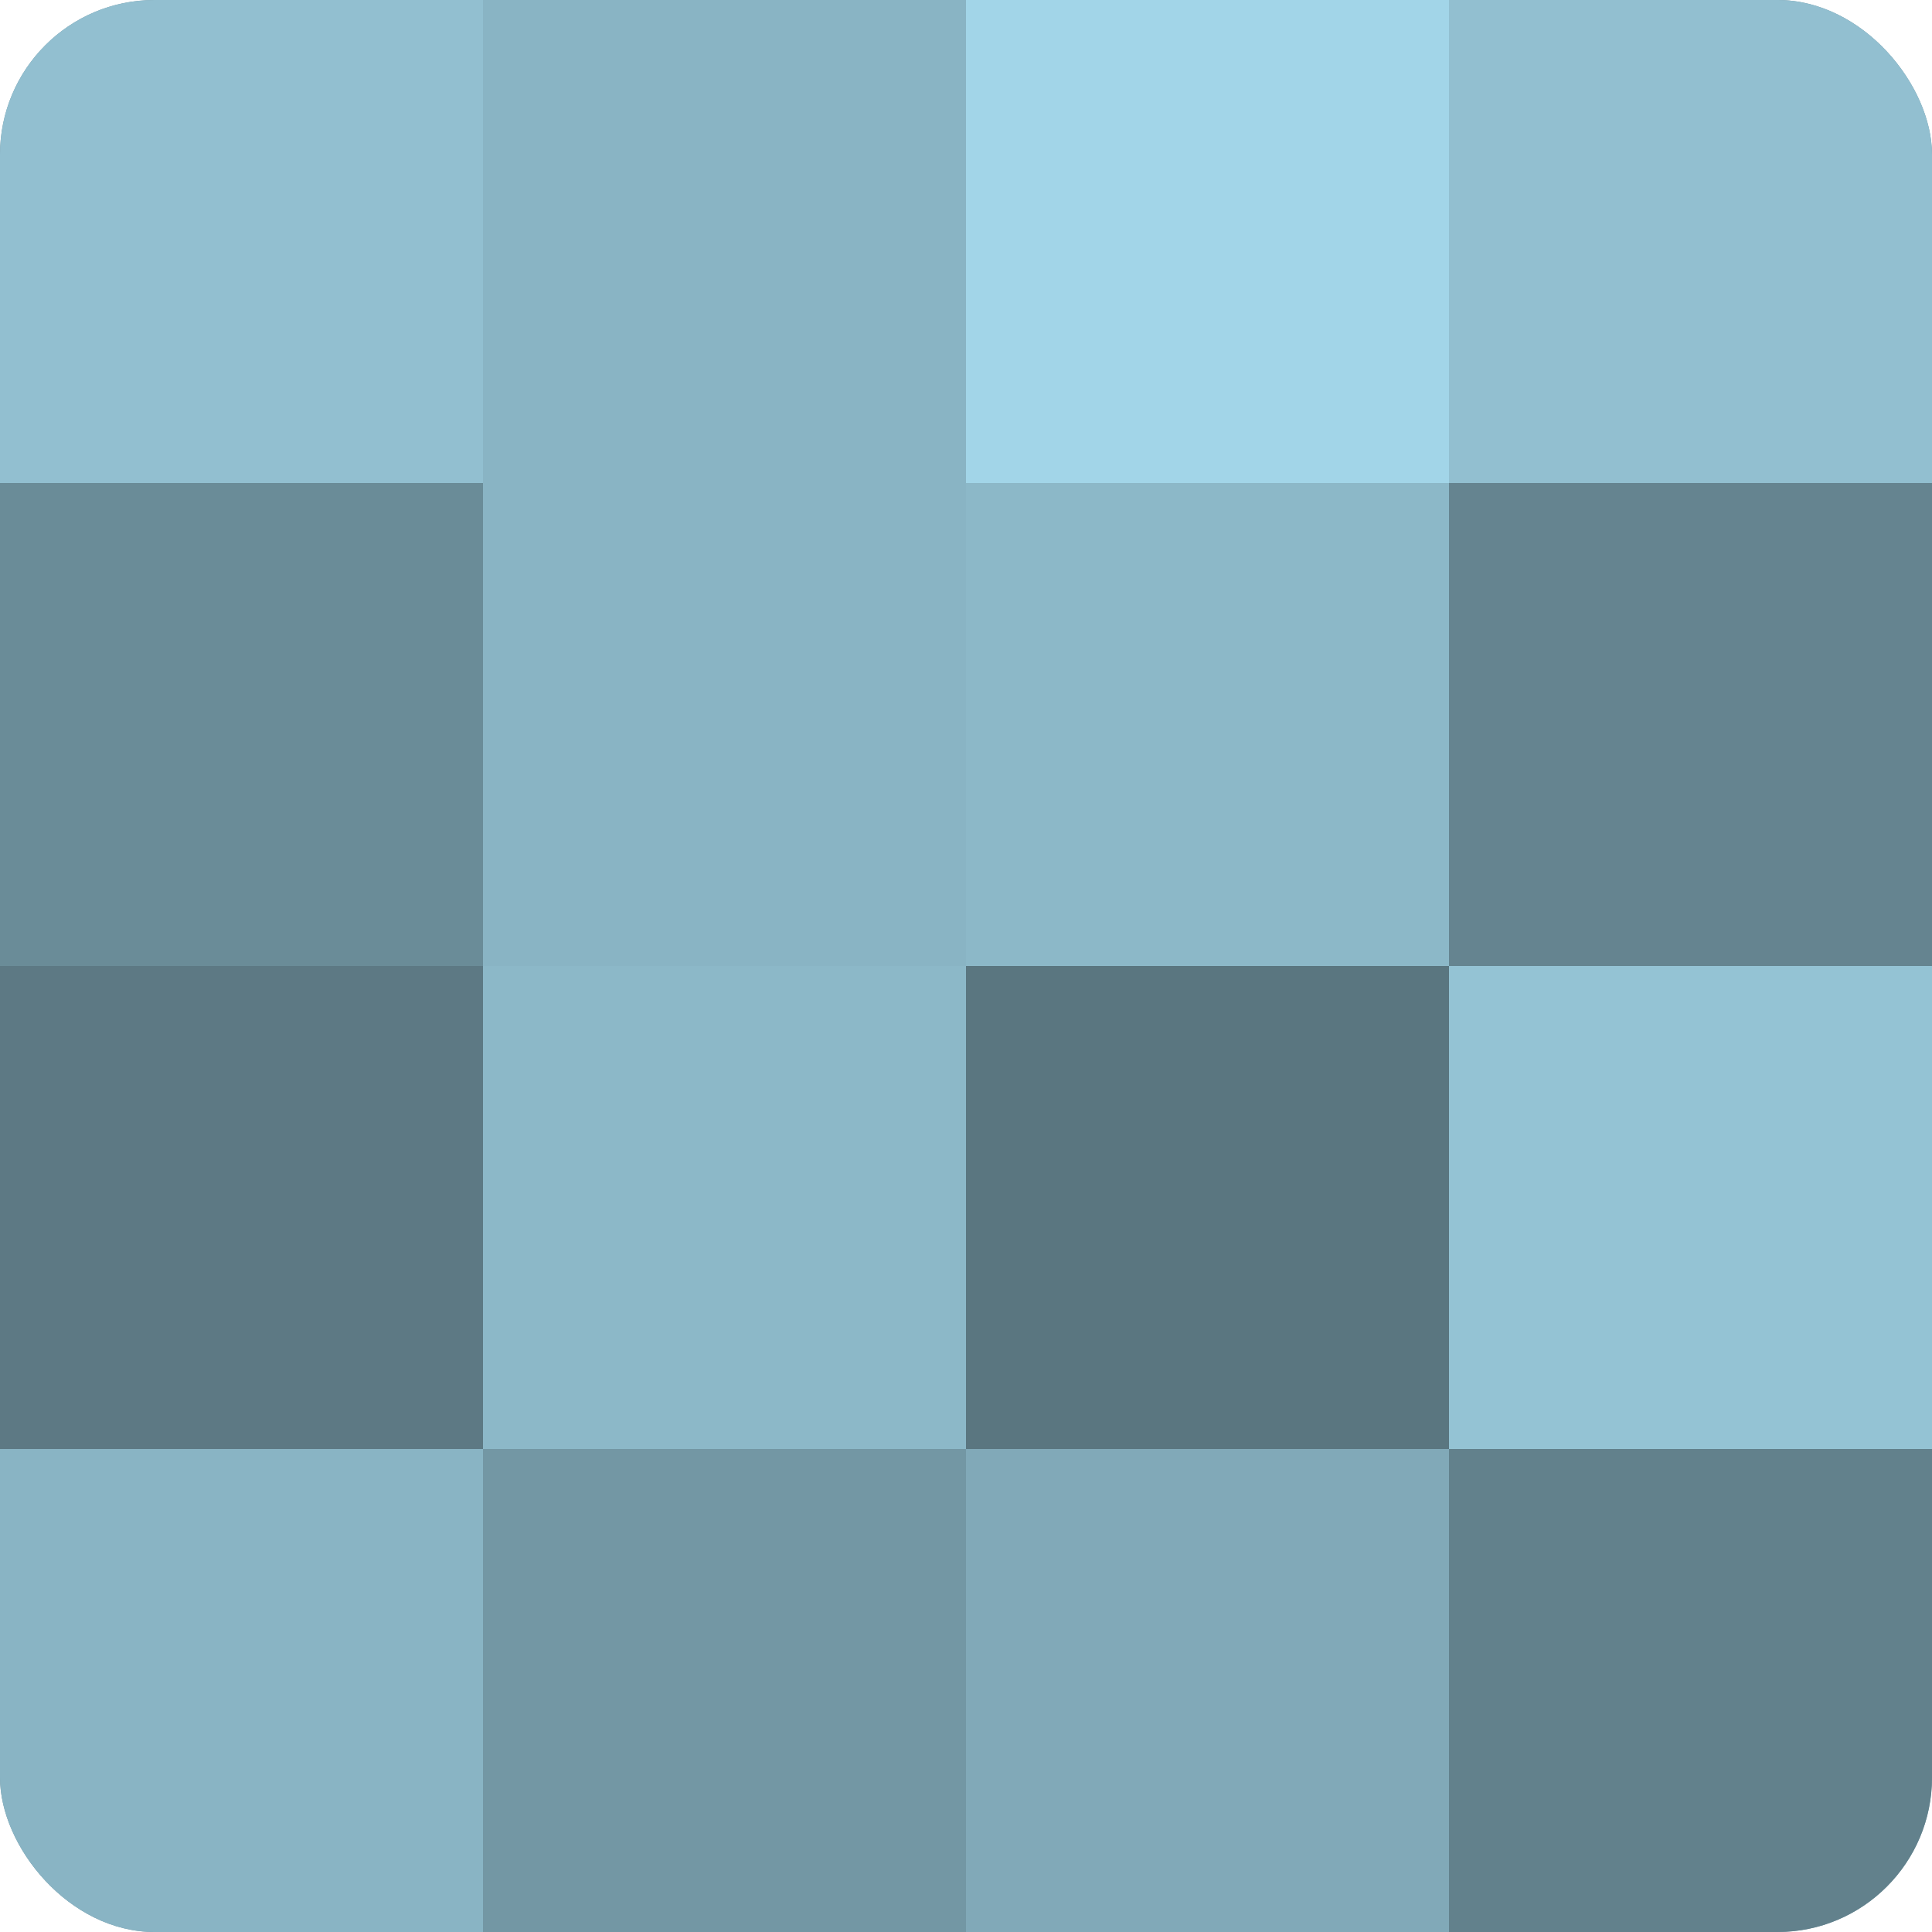 <?xml version="1.0" encoding="UTF-8"?>
<svg xmlns="http://www.w3.org/2000/svg" width="60" height="60" viewBox="0 0 100 100" preserveAspectRatio="xMidYMid meet"><defs><clipPath id="c" width="100" height="100"><rect width="100" height="100" rx="8" ry="8"/></clipPath></defs><g clip-path="url(#c)"><rect width="100" height="100" fill="#7093a0"/><rect width="25" height="25" fill="#92bfd0"/><rect y="25" width="25" height="25" fill="#6a8c98"/><rect y="50" width="25" height="25" fill="#5d7984"/><rect y="75" width="25" height="25" fill="#89b4c4"/><rect x="25" width="25" height="25" fill="#89b4c4"/><rect x="25" y="25" width="25" height="25" fill="#89b4c4"/><rect x="25" y="50" width="25" height="25" fill="#8cb8c8"/><rect x="25" y="75" width="25" height="25" fill="#7397a4"/><rect x="50" width="25" height="25" fill="#a2d5e8"/><rect x="50" y="25" width="25" height="25" fill="#8cb8c8"/><rect x="50" y="50" width="25" height="25" fill="#5a7680"/><rect x="50" y="75" width="25" height="25" fill="#81a9b8"/><rect x="75" width="25" height="25" fill="#92bfd0"/><rect x="75" y="25" width="25" height="25" fill="#658490"/><rect x="75" y="50" width="25" height="25" fill="#94c3d4"/><rect x="75" y="75" width="25" height="25" fill="#62818c"/></g></svg>
